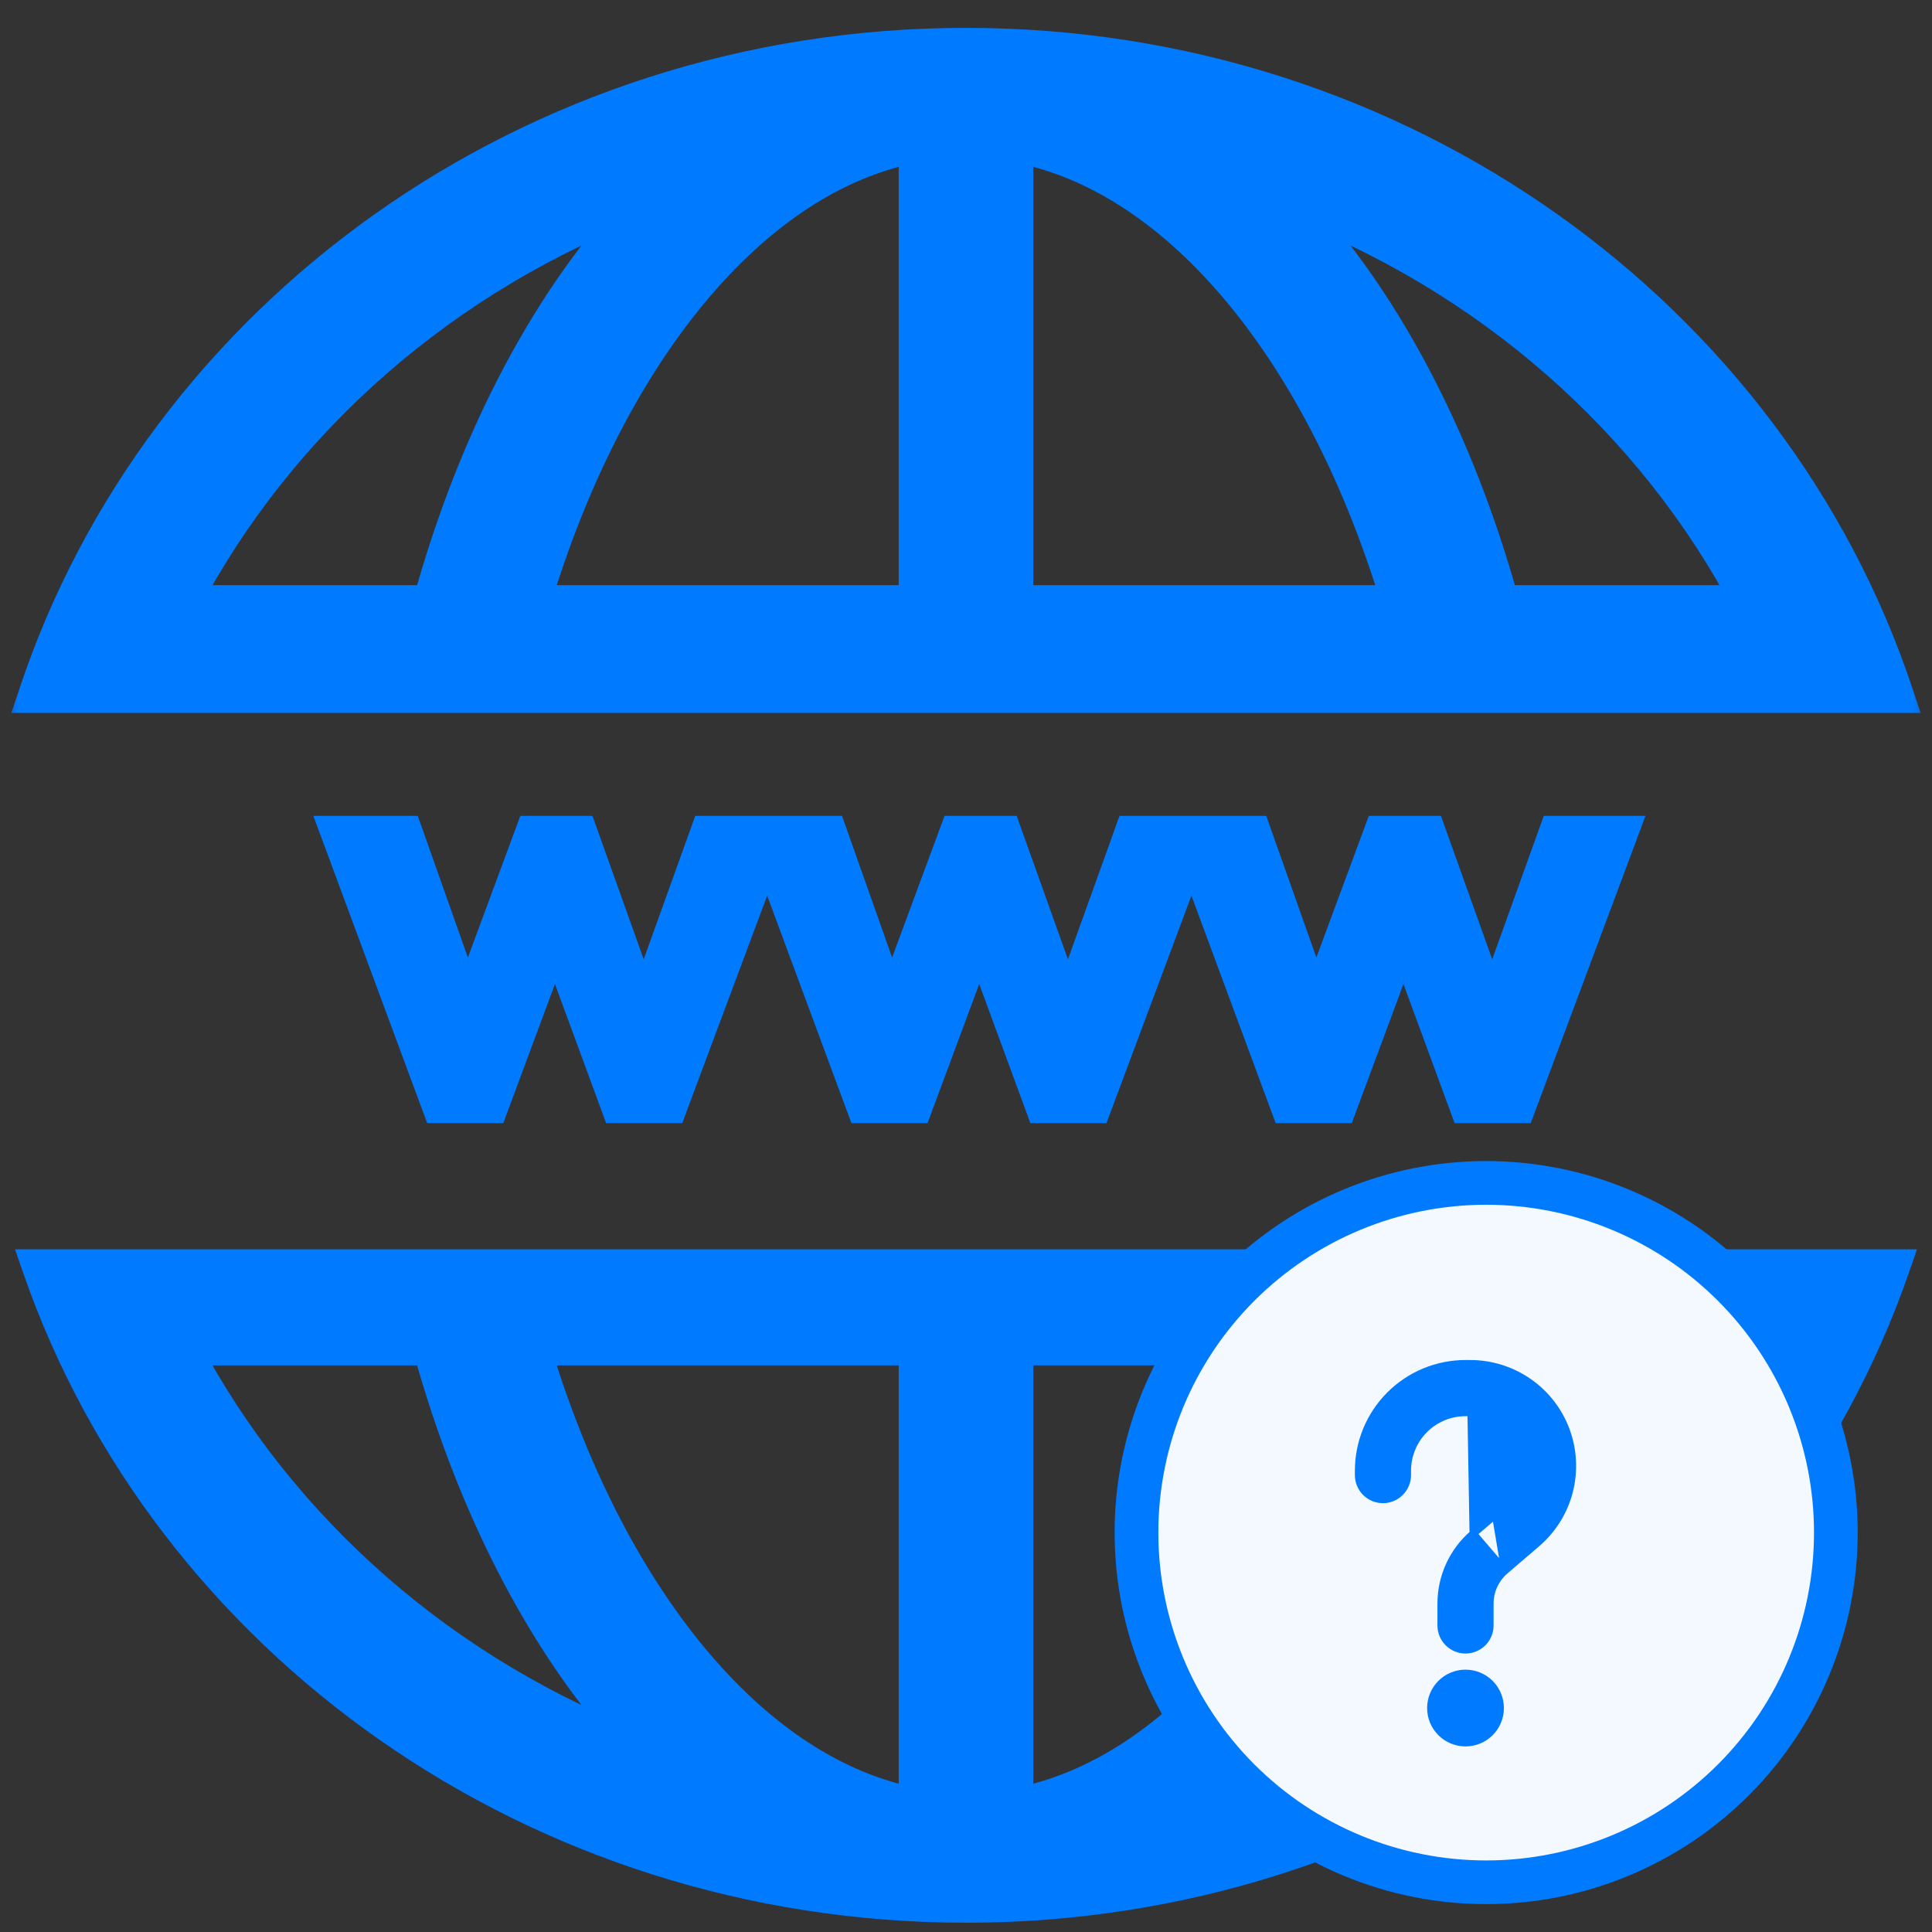 <svg width="52" height="52" viewBox="0 0 52 52" fill="none" xmlns="http://www.w3.org/2000/svg">
<rect x="0" y="0" width="52" height="52" fill="#333333" stroke="none"/>
<mask id="path-1-outside-1_186_677" maskUnits="userSpaceOnUse" x="0" y="0.25" width="52" height="52" fill="black">
<rect fill="white" y="0.25" width="52" height="52"/>
<path fill-rule="evenodd" clip-rule="evenodd" d="M1 18.688C4.362 8.577 14.284 1.25 26 1.25C37.716 1.25 47.638 8.577 51 18.688H1ZM1.106 34.125C4.567 44.073 14.405 51.25 26 51.25C37.595 51.25 47.433 44.073 50.894 34.125H1.106ZM11.604 16.25C12.841 11.771 14.864 7.962 17.418 5.313C11.954 7.356 7.479 11.283 4.874 16.25H11.604ZM11.604 36.25H4.874C7.479 41.217 11.954 45.144 17.418 47.187C14.864 44.538 12.842 40.729 11.604 36.25ZM14.307 36.25C16.302 42.944 20.202 47.826 24.689 48.632V36.25H14.307ZM14.307 16.25H24.689V3.868C20.202 4.674 16.302 9.556 14.307 16.25ZM40.395 16.25H47.126C44.521 11.283 40.046 7.356 34.582 5.313C37.136 7.962 39.158 11.771 40.395 16.25ZM37.693 16.25C35.697 9.556 31.798 4.674 27.311 3.868V16.25H37.693ZM27.311 36.25V48.632C31.798 47.826 35.697 42.944 37.693 36.25H27.311ZM40.395 36.25C39.158 40.729 37.136 44.538 34.582 47.187C40.046 45.144 44.521 41.217 47.126 36.25H40.395Z"/>
</mask>
<path fill-rule="evenodd" clip-rule="evenodd" d="M1 18.688C4.362 8.577 14.284 1.25 26 1.25C37.716 1.25 47.638 8.577 51 18.688H1ZM1.106 34.125C4.567 44.073 14.405 51.25 26 51.25C37.595 51.25 47.433 44.073 50.894 34.125H1.106ZM11.604 16.25C12.841 11.771 14.864 7.962 17.418 5.313C11.954 7.356 7.479 11.283 4.874 16.25H11.604ZM11.604 36.25H4.874C7.479 41.217 11.954 45.144 17.418 47.187C14.864 44.538 12.842 40.729 11.604 36.25ZM14.307 36.25C16.302 42.944 20.202 47.826 24.689 48.632V36.25H14.307ZM14.307 16.25H24.689V3.868C20.202 4.674 16.302 9.556 14.307 16.25ZM40.395 16.25H47.126C44.521 11.283 40.046 7.356 34.582 5.313C37.136 7.962 39.158 11.771 40.395 16.25ZM37.693 16.25C35.697 9.556 31.798 4.674 27.311 3.868V16.25H37.693ZM27.311 36.25V48.632C31.798 47.826 35.697 42.944 37.693 36.25H27.311ZM40.395 36.25C39.158 40.729 37.136 44.538 34.582 47.187C40.046 45.144 44.521 41.217 47.126 36.25H40.395Z" fill="#007AFF"/>
<path d="M1 18.688L0.526 18.53L0.307 19.188H1V18.688ZM51 18.688V19.188H51.693L51.474 18.53L51 18.688ZM1.106 34.125V33.625H0.403L0.634 34.289L1.106 34.125ZM50.894 34.125L51.366 34.289L51.597 33.625H50.894V34.125ZM17.418 5.313L17.778 5.66L17.243 4.845L17.418 5.313ZM11.604 16.25V16.75H11.985L12.086 16.383L11.604 16.25ZM4.874 16.25L4.432 16.018L4.048 16.75H4.874V16.25ZM4.874 36.25V35.75H4.048L4.432 36.482L4.874 36.25ZM11.604 36.25L12.086 36.117L11.985 35.75H11.604V36.25ZM17.418 47.187L17.243 47.655L17.778 46.84L17.418 47.187ZM24.689 48.632L24.601 49.124L25.189 49.229V48.632H24.689ZM14.307 36.25V35.75H13.636L13.828 36.393L14.307 36.25ZM24.689 36.25H25.189V35.75H24.689V36.25ZM24.689 16.25V16.75H25.189V16.25H24.689ZM14.307 16.25L13.828 16.107L13.636 16.75H14.307V16.25ZM24.689 3.868H25.189V3.271L24.601 3.376L24.689 3.868ZM47.126 16.25V16.75H47.952L47.568 16.018L47.126 16.25ZM40.395 16.25L39.913 16.383L40.015 16.75H40.395V16.25ZM34.582 5.313L34.757 4.845L34.222 5.66L34.582 5.313ZM27.311 3.868L27.399 3.376L26.811 3.271V3.868H27.311ZM37.693 16.25V16.75H38.364L38.172 16.107L37.693 16.25ZM27.311 16.25H26.811V16.75H27.311V16.25ZM27.311 48.632H26.811V49.229L27.399 49.124L27.311 48.632ZM27.311 36.25V35.75H26.811V36.25H27.311ZM37.693 36.25L38.172 36.393L38.364 35.75H37.693V36.25ZM34.582 47.187L34.222 46.84L34.757 47.655L34.582 47.187ZM40.395 36.25V35.75H40.015L39.913 36.117L40.395 36.25ZM47.126 36.25L47.568 36.482L47.952 35.75H47.126V36.25ZM26 0.75C14.075 0.75 3.957 8.209 0.526 18.53L1.474 18.845C4.766 8.946 14.492 1.75 26 1.75V0.75ZM51.474 18.53C48.043 8.209 37.925 0.75 26 0.75V1.75C37.508 1.75 47.234 8.946 50.526 18.845L51.474 18.53ZM1 19.188H51V18.188H1V19.188ZM0.634 34.289C4.167 44.444 14.198 51.75 26 51.75V50.75C14.611 50.75 4.967 43.702 1.579 33.961L0.634 34.289ZM26 51.75C37.802 51.75 47.833 44.444 51.366 34.289L50.421 33.961C47.033 43.702 37.389 50.75 26 50.75V51.75ZM50.894 33.625H1.106V34.625H50.894V33.625ZM17.058 4.966C14.433 7.689 12.376 11.578 11.123 16.117L12.086 16.383C13.307 11.963 15.295 8.235 17.778 5.66L17.058 4.966ZM5.317 16.482C7.863 11.627 12.241 7.782 17.593 5.782L17.243 4.845C11.667 6.929 7.095 10.939 4.432 16.018L5.317 16.482ZM11.604 15.75H4.874V16.75H11.604V15.75ZM4.874 36.75H11.604V35.75H4.874V36.75ZM17.593 46.718C12.241 44.718 7.863 40.873 5.317 36.018L4.432 36.482C7.095 41.561 11.667 45.571 17.243 47.655L17.593 46.718ZM11.123 36.383C12.377 40.922 14.433 44.811 17.058 47.534L17.778 46.84C15.295 44.265 13.308 40.537 12.086 36.117L11.123 36.383ZM24.777 48.139C22.684 47.764 20.684 46.428 18.949 44.33C17.215 42.234 15.769 39.404 14.786 36.107L13.828 36.393C14.841 39.79 16.342 42.748 18.178 44.968C20.013 47.186 22.206 48.694 24.601 49.124L24.777 48.139ZM24.189 36.25V48.632H25.189V36.25H24.189ZM14.307 36.75H24.689V35.75H14.307V36.75ZM24.689 15.75H14.307V16.75H24.689V15.75ZM24.189 3.868V16.25H25.189V3.868H24.189ZM14.786 16.393C15.769 13.096 17.215 10.266 18.949 8.17C20.684 6.072 22.684 4.736 24.777 4.36L24.601 3.376C22.206 3.806 20.013 5.314 18.178 7.532C16.342 9.752 14.841 12.71 13.828 16.107L14.786 16.393ZM47.126 15.75H40.395V16.75H47.126V15.75ZM34.407 5.782C39.759 7.782 44.137 11.627 46.683 16.482L47.568 16.018C44.905 10.939 40.333 6.929 34.757 4.845L34.407 5.782ZM40.877 16.117C39.623 11.578 37.567 7.689 34.942 4.966L34.222 5.66C36.705 8.235 38.692 11.963 39.913 16.383L40.877 16.117ZM27.223 4.36C29.316 4.736 31.316 6.072 33.051 8.17C34.785 10.266 36.231 13.096 37.214 16.393L38.172 16.107C37.159 12.71 35.658 9.752 33.822 7.532C31.987 5.314 29.794 3.806 27.399 3.376L27.223 4.36ZM27.811 16.25V3.868H26.811V16.25H27.811ZM37.693 15.75H27.311V16.75H37.693V15.75ZM27.811 48.632V36.25H26.811V48.632H27.811ZM37.214 36.107C36.231 39.404 34.785 42.234 33.051 44.33C31.316 46.428 29.316 47.764 27.223 48.139L27.399 49.124C29.794 48.694 31.987 47.186 33.822 44.968C35.658 42.748 37.159 39.79 38.172 36.393L37.214 36.107ZM27.311 36.75H37.693V35.75H27.311V36.75ZM34.942 47.534C37.567 44.811 39.623 40.922 40.877 36.383L39.913 36.117C38.692 40.537 36.705 44.264 34.222 46.84L34.942 47.534ZM46.683 36.018C44.137 40.873 39.759 44.718 34.407 46.718L34.757 47.655C40.333 45.571 44.905 41.561 47.568 36.482L46.683 36.018ZM40.395 36.75H47.126V35.75H40.395V36.75Z" fill="#007AFF" mask="url(#path-1-outside-1_186_677)"/>
<path d="M11.879 29.61L11.903 29.675H11.973H13.071H13.14L13.165 29.61L14.94 24.833L16.696 29.61L16.72 29.675H16.79H17.888H17.957L17.982 29.61L20.582 22.647L20.632 22.512H20.488H19.193H19.123L19.099 22.578L17.324 27.519L15.558 22.579L15.534 22.512H15.464H14.48H14.41L14.386 22.578L12.581 27.455L10.855 22.579L10.832 22.512H10.761H9.393H9.25L9.3 22.647L11.879 29.61ZM23.298 29.61L23.322 29.675H23.392H24.49H24.559L24.583 29.61L26.358 24.833L28.115 29.61L28.139 29.675H28.209H29.307H29.376L29.4 29.61L32.001 22.647L32.051 22.512H31.907H30.612H30.542L30.518 22.578L28.743 27.519L26.977 22.579L26.953 22.512H26.883H25.899H25.829L25.805 22.578L23.999 27.455L22.274 22.579L22.25 22.512H22.18H20.812H20.669L20.718 22.647L23.298 29.61ZM34.717 29.61L34.741 29.675H34.81H35.908H35.978L36.002 29.61L37.777 24.833L39.534 29.61L39.558 29.675H39.627H40.725H40.795L40.819 29.61L43.419 22.647L43.47 22.512H43.326H42.031H41.96L41.937 22.578L40.162 27.519L38.396 22.579L38.372 22.512H38.301H37.317H37.248L37.224 22.578L35.418 27.455L33.693 22.579L33.669 22.512H33.598H32.231H32.087L32.137 22.647L34.717 29.61Z" fill="#007AFF" stroke="#007AFF" stroke-width="0.2"/>
<path d="M11.543 30.064L11.567 30.129H11.636H13.407H13.477L13.501 30.064L14.937 26.197L16.359 30.063L16.383 30.129H16.453H18.224H18.293L18.317 30.064L20.649 23.82L22.962 30.064L22.986 30.129H23.055H24.826H24.895L24.92 30.064L26.356 26.197L27.778 30.063L27.802 30.129H27.872H29.642H29.712L29.736 30.064L32.068 23.82L34.38 30.064L34.404 30.129H34.474H36.245H36.314L36.338 30.064L37.775 26.197L39.196 30.063L39.22 30.129H39.29H41.061H41.13L41.155 30.064L44.094 22.194L44.144 22.059H44H41.691H41.621L41.597 22.125L40.163 26.116L38.736 22.125L38.712 22.059H38.642H36.981H36.911L36.887 22.124L35.428 26.065L34.034 22.125L34.011 22.059H33.94H30.272H30.202L30.178 22.125L28.744 26.116L27.317 22.125L27.294 22.059H27.223H25.562H25.492L25.468 22.124L24.009 26.065L22.616 22.125L22.592 22.059H22.521H18.854H18.783L18.759 22.125L17.325 26.116L15.899 22.125L15.875 22.059H15.804H14.143H14.074L14.05 22.124L12.591 26.065L11.197 22.125L11.173 22.059H11.102H8.721H8.577L8.627 22.193L11.543 30.064ZM15.034 24.51L14.941 24.256L14.847 24.51L13.002 29.475H12.043L9.537 22.712H10.69L12.484 27.782L12.576 28.042L12.672 27.783L14.55 22.712H15.394L17.23 27.849L17.324 28.111L17.418 27.849L19.264 22.712H20.344L17.819 29.475H16.86L15.034 24.51ZM20.956 22.712H22.109L23.903 27.782L23.995 28.042L24.091 27.783L25.968 22.712H26.812L28.648 27.849L28.742 28.111L28.837 27.849L30.682 22.712H31.763L29.237 29.475H28.279L26.453 24.51L26.36 24.256L26.265 24.51L24.42 29.475H23.461L20.956 22.712ZM32.375 22.712H33.528L35.322 27.782L35.414 28.042L35.51 27.783L37.387 22.712H38.231L40.067 27.849L40.161 28.111L40.256 27.849L42.101 22.712H43.182L40.656 29.475H39.697L37.872 24.51L37.778 24.256L37.684 24.51L35.839 29.475H34.88L32.375 22.712Z" fill="#007AFF" stroke="#007AFF" stroke-width="0.2"/>
<circle cx="40" cy="41.25" r="8.889" fill="#F4F9FF"/>
<path d="M39.573 36.705H39.573C40.135 36.706 40.683 36.878 41.144 37.199C41.604 37.519 41.956 37.974 42.151 38.5C42.345 39.027 42.374 39.6 42.234 40.144C42.093 40.687 41.789 41.175 41.363 41.54L41.363 41.54L40.506 42.275L39.573 36.705ZM39.573 36.705H39.444C38.681 36.705 37.949 37.009 37.41 37.548C36.87 38.088 36.567 38.82 36.567 39.583V39.702C36.567 39.876 36.636 40.043 36.759 40.166C36.882 40.289 37.048 40.358 37.222 40.358C37.396 40.358 37.563 40.289 37.686 40.166C37.809 40.043 37.878 39.876 37.878 39.702V39.583C37.878 39.168 38.043 38.769 38.337 38.475C38.63 38.182 39.029 38.017 39.444 38.017H39.573C39.573 38.017 39.573 38.017 39.573 38.017C39.867 38.017 40.154 38.107 40.395 38.275C40.636 38.443 40.82 38.68 40.922 38.956C41.023 39.231 41.038 39.532 40.965 39.816C40.891 40.1 40.731 40.355 40.508 40.546L40.508 40.546L39.653 41.279L39.653 41.279M39.573 36.705L39.653 41.279M39.653 41.279C39.105 41.75 38.789 42.435 38.789 43.158V43.75C38.789 43.924 38.858 44.09 38.981 44.213C39.104 44.336 39.271 44.405 39.444 44.405C39.618 44.405 39.785 44.336 39.908 44.213C40.031 44.09 40.1 43.924 40.1 43.75V43.158C40.1 42.99 40.137 42.824 40.207 42.672C40.277 42.52 40.379 42.384 40.506 42.275L39.653 41.279ZM39.444 46.905C39.692 46.905 39.929 46.807 40.105 46.632C40.279 46.457 40.378 46.22 40.378 45.972C40.378 45.725 40.279 45.487 40.105 45.312C39.929 45.137 39.692 45.039 39.444 45.039C39.197 45.039 38.96 45.137 38.785 45.312C38.609 45.487 38.511 45.725 38.511 45.972C38.511 46.22 38.609 46.457 38.785 46.632C38.96 46.807 39.197 46.905 39.444 46.905Z" fill="#007AFF" stroke="#007AFF" stroke-width="0.2"/>
<path d="M30 41.25C30 38.598 31.054 36.054 32.929 34.179C34.804 32.304 37.348 31.25 40 31.25C42.652 31.25 45.196 32.304 47.071 34.179C48.946 36.054 50 38.598 50 41.25C50 43.902 48.946 46.446 47.071 48.321C45.196 50.196 42.652 51.25 40 51.25C37.348 51.25 34.804 50.196 32.929 48.321C31.054 46.446 30 43.902 30 41.25ZM40 32.426C37.66 32.426 35.416 33.356 33.761 35.011C32.106 36.666 31.177 38.91 31.177 41.25C31.177 43.59 32.106 45.834 33.761 47.489C35.416 49.144 37.66 50.074 40 50.074C42.34 50.074 44.584 49.144 46.239 47.489C47.894 45.834 48.824 43.59 48.824 41.25C48.824 38.91 47.894 36.666 46.239 35.011C44.584 33.356 42.34 32.426 40 32.426Z" fill="#007AFF"/>
</svg>
